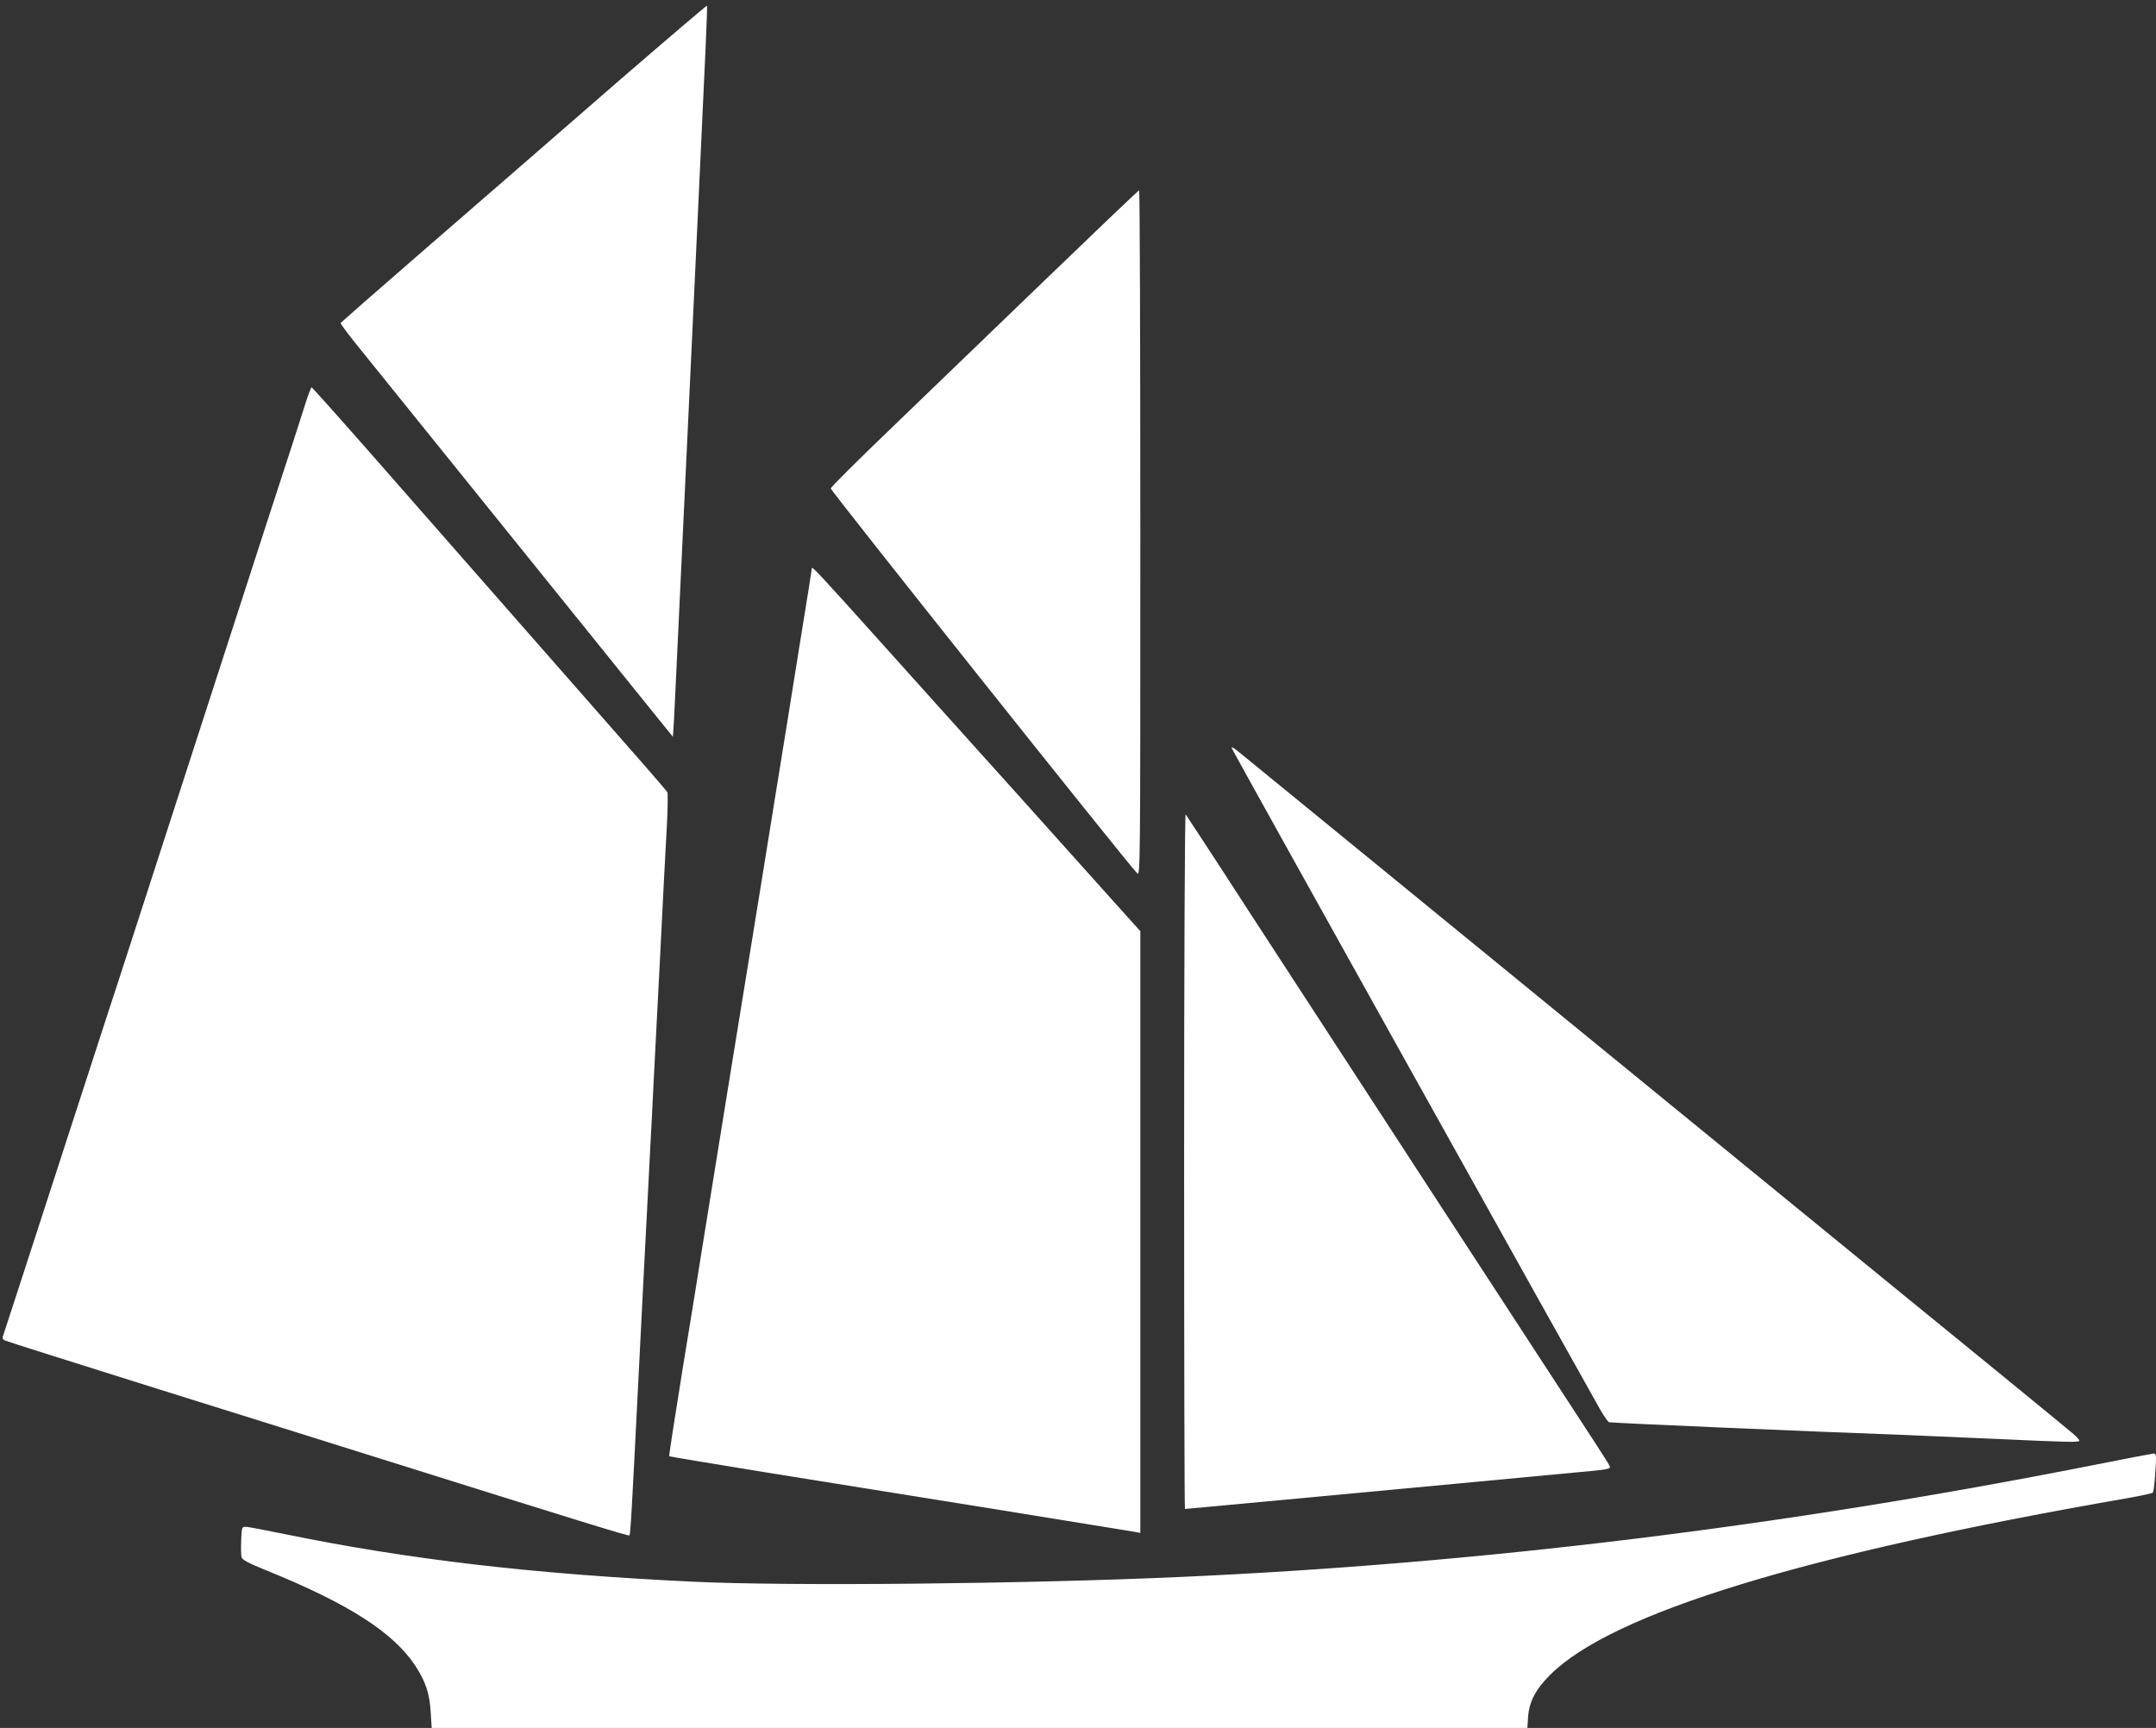 <?xml version="1.0" standalone="no"?>
<!DOCTYPE svg PUBLIC "-//W3C//DTD SVG 20010904//EN"
 "http://www.w3.org/TR/2001/REC-SVG-20010904/DTD/svg10.dtd">
<svg version="1.0" xmlns="http://www.w3.org/2000/svg"
 width="1280pt" height="1026pt" viewBox="0 0 1280 1026"
 preserveAspectRatio="xMidYMid meet">
<rect x="0" y="0" width="1280" height="1026" fill="#333333" stroke="none"/>
<g transform="translate(0,1026) scale(0.1,-0.1)"
fill="#ffffff" stroke="none">
<path d="M3684 9789 c-280 -243 -570 -495 -644 -560 -74 -64 -333 -289 -575
-499 -242 -210 -441 -385 -443 -388 -1 -4 38 -57 86 -117 49 -61 457 -567 907
-1125 450 -558 855 -1060 899 -1115 l81 -100 7 110 c3 61 11 220 17 355 16
333 29 625 41 870 5 113 19 399 30 635 21 454 34 729 50 1065 52 1103 61 1303
57 1306 -2 2 -233 -195 -513 -437z"/>
<path d="M6210 8603 c-300 -289 -709 -684 -910 -877 -201 -193 -366 -357 -368
-366 -2 -12 1754 -2218 1819 -2285 19 -19 19 7 19 2018 0 1120 -3 2037 -7
2037 -5 -1 -253 -238 -553 -527z"/>
<path d="M1813 7863 c-17 -54 -56 -174 -86 -268 -52 -158 -148 -454 -417
-1285 -402 -1241 -486 -1501 -555 -1715 -43 -132 -90 -278 -106 -325 -15 -47
-161 -495 -323 -995 -162 -501 -300 -923 -305 -938 -9 -22 -7 -28 7 -36 9 -5
415 -133 902 -286 487 -152 1047 -328 1245 -390 1277 -401 1556 -487 1562
-482 6 6 14 146 53 922 11 226 25 493 30 595 5 102 14 274 20 383 5 108 15
285 20 392 6 107 15 283 20 390 6 107 14 282 20 388 5 105 14 280 20 387 5
107 14 287 20 400 6 113 15 281 20 375 5 93 5 175 2 181 -4 7 -64 77 -133 156
-69 78 -388 443 -710 809 -321 366 -737 840 -923 1052 -187 213 -343 387 -346
387 -4 0 -20 -44 -37 -97z"/>
<path d="M4820 6886 c0 -4 -31 -202 -70 -439 -38 -238 -105 -657 -150 -932
-44 -275 -89 -554 -100 -620 -55 -335 -316 -1949 -340 -2100 -10 -66 -57 -358
-105 -649 -47 -291 -84 -530 -82 -533 3 -2 256 -44 563 -94 308 -49 921 -148
1364 -219 443 -72 820 -133 838 -136 l32 -6 0 1786 0 1787 -83 92 c-46 51
-222 247 -392 437 -170 190 -388 433 -485 540 -97 107 -351 391 -566 630 -378
421 -424 470 -424 456z"/>
<path d="M7314 5815 c6 -18 2090 -3757 2188 -3928 22 -38 45 -70 51 -72 12 -4
1209 -56 1744 -75 142 -6 402 -17 578 -25 412 -19 470 -20 470 -9 0 5 -16 22
-35 39 -28 25 -823 675 -1126 921 -107 87 -1693 1383 -1859 1519 -88 72 -556
455 -1040 850 -484 395 -902 737 -929 759 -36 30 -48 35 -42 21z"/>
<path d="M7030 3367 c0 -1137 2 -2067 5 -2067 5 0 981 91 1715 160 234 22 502
47 595 56 204 18 218 21 212 38 -3 8 -39 65 -80 128 -184 281 -1702 2612
-2047 3143 -210 325 -387 594 -391 600 -5 5 -9 -920 -9 -2058z"/>
<path d="M12420 1559 c-1837 -363 -3643 -584 -5420 -663 -917 -41 -2310 -55
-2880 -28 -950 45 -1695 132 -2430 283 -113 23 -216 43 -230 43 -24 1 -25 -1
-28 -79 -2 -44 -1 -89 2 -101 4 -16 38 -34 148 -79 489 -198 755 -369 885
-568 60 -92 84 -164 90 -274 l6 -93 3252 0 3253 0 4 63 c6 92 44 165 131 252
366 366 1507 716 3426 1049 80 14 148 29 152 33 5 5 11 59 15 121 7 106 6 112
-12 111 -10 -1 -174 -32 -364 -70z"/>
</g>
</svg>
